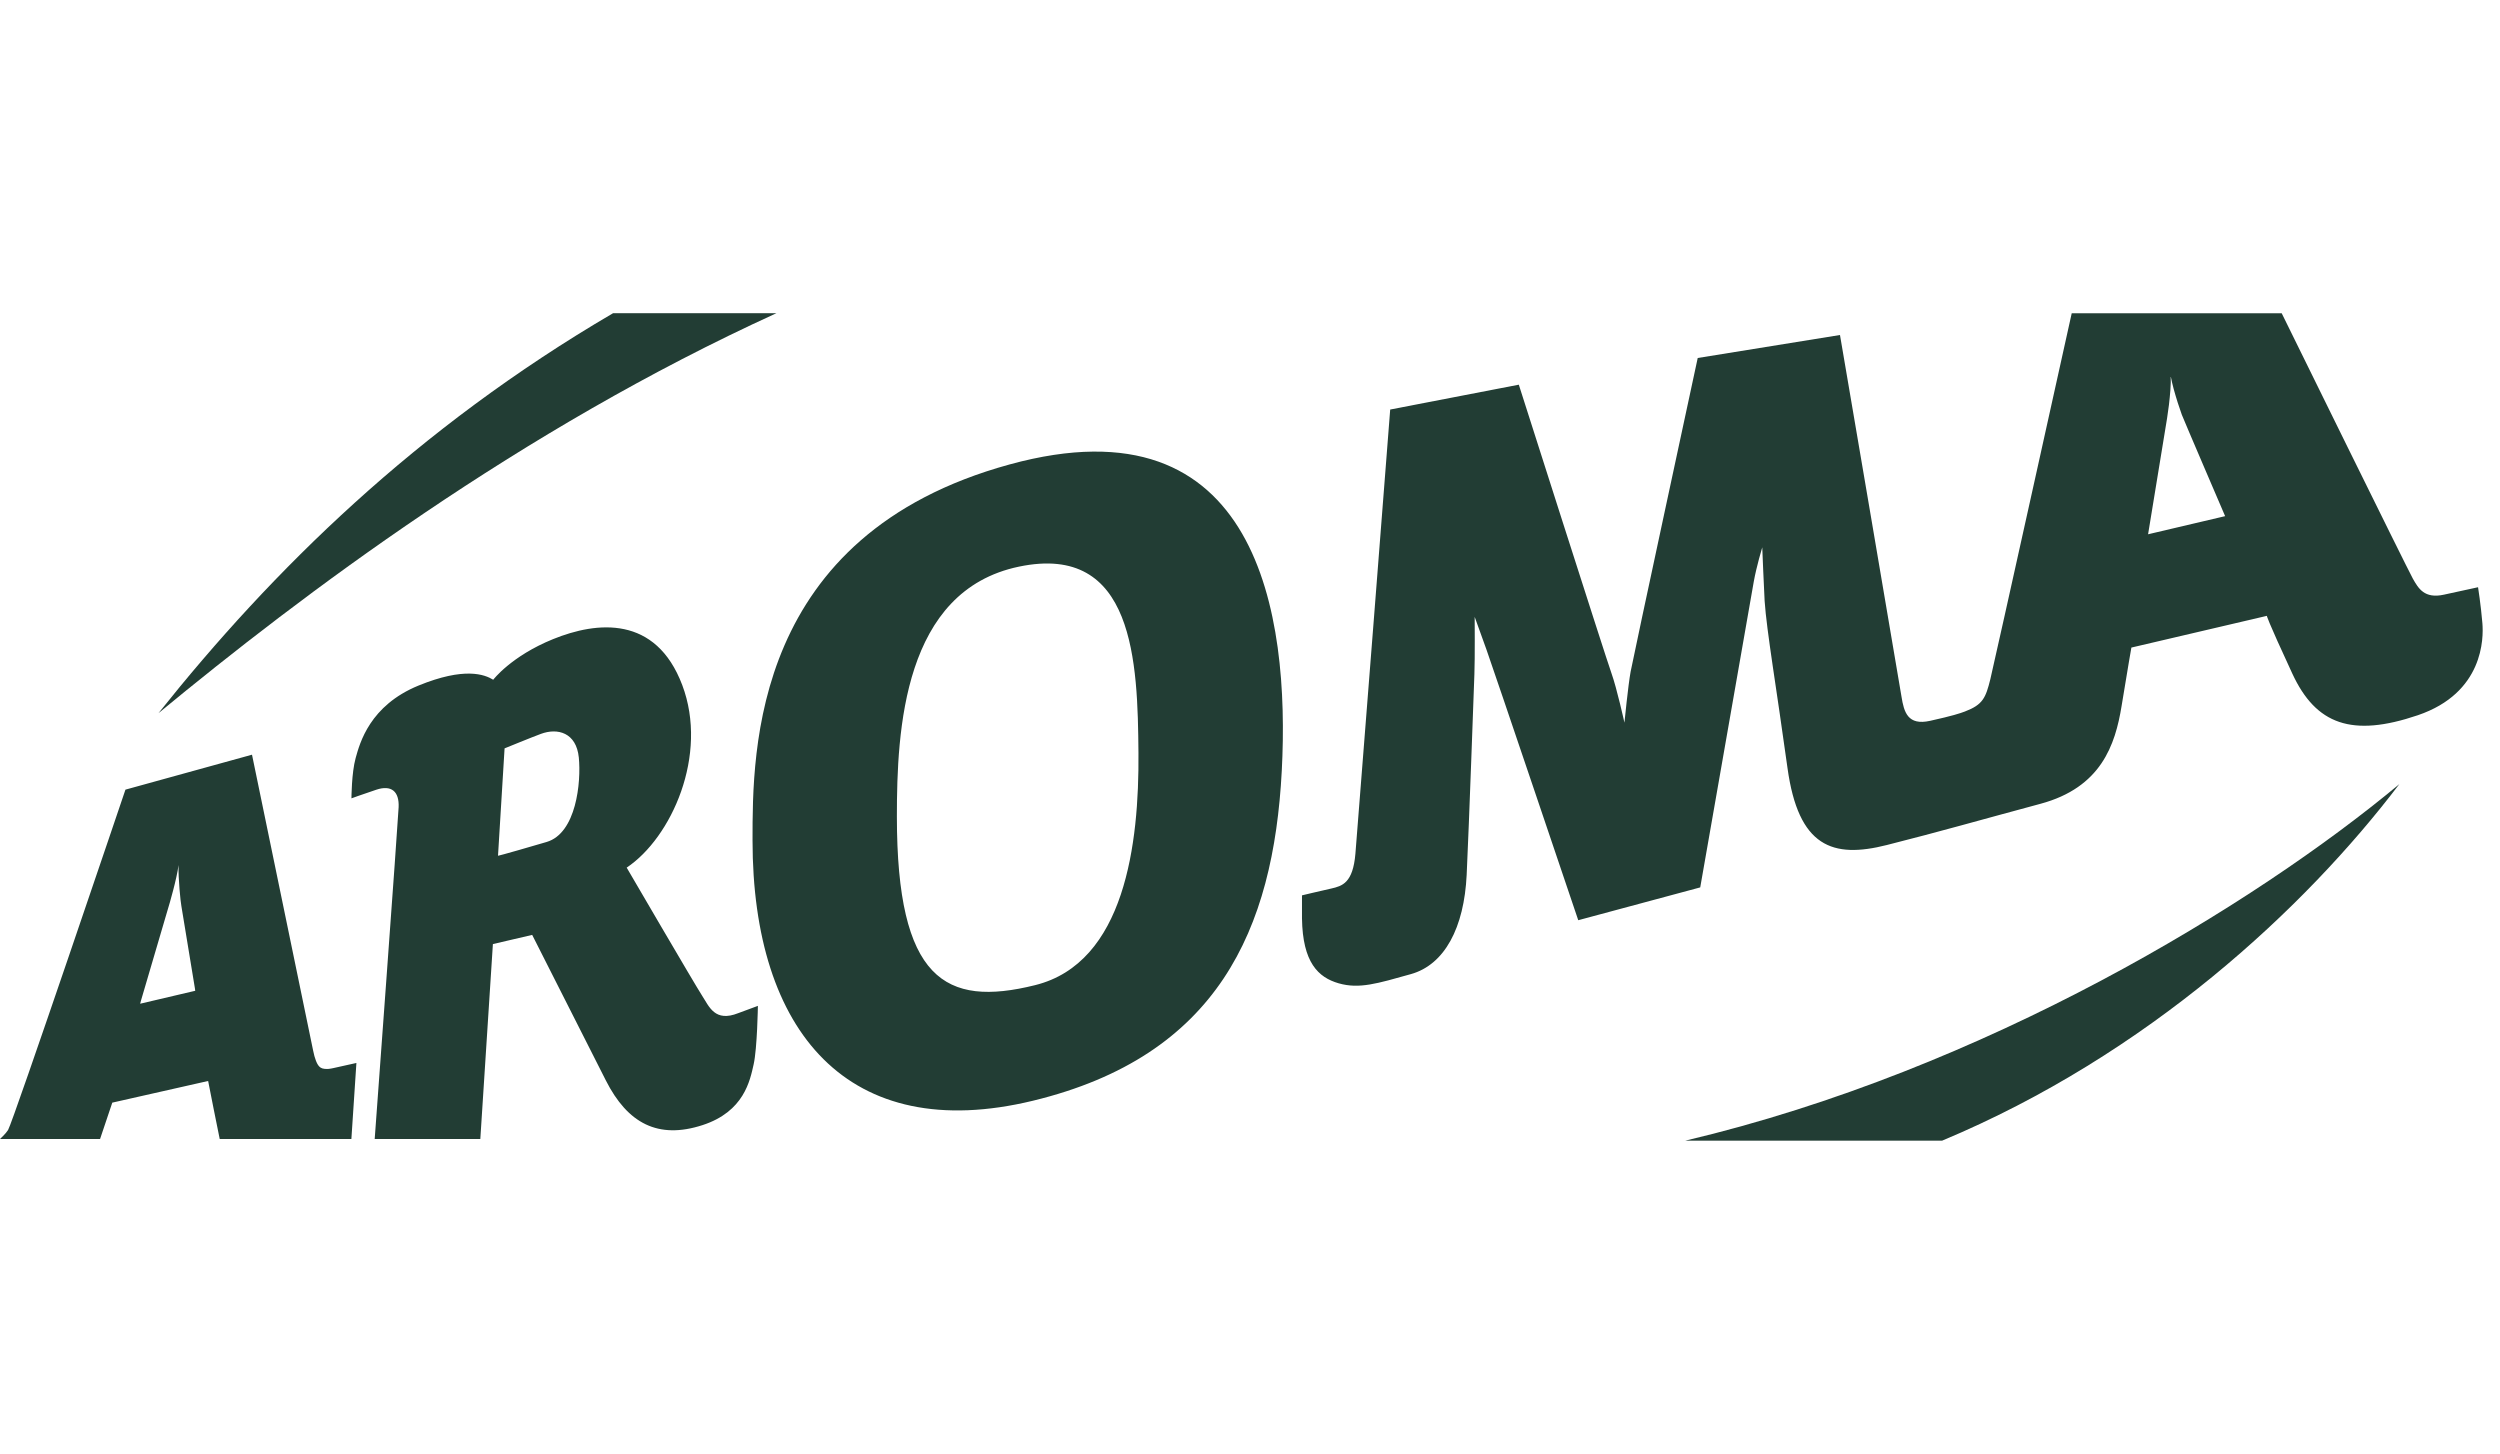<svg width="141" height="82" viewBox="0 0 141 82" fill="none" xmlns="http://www.w3.org/2000/svg">
<path d="M121.152 30.133C121.152 30.133 122.189 23.81 122.222 23.595C122.256 23.382 122.294 23.118 122.328 22.836C122.361 22.557 122.391 22.259 122.411 21.978C122.431 21.695 122.438 21.428 122.427 21.208C122.465 21.421 122.525 21.672 122.594 21.932C122.665 22.192 122.746 22.462 122.826 22.716C122.907 22.968 122.987 23.202 123.054 23.389C123.121 23.579 125.497 29.111 125.497 29.111L121.152 30.133ZM140.007 35.152C139.919 34.105 139.762 33.12 139.762 33.12L137.834 33.54C136.738 33.78 136.397 33.189 136.082 32.63C135.767 32.069 128.688 17.668 128.688 17.668H116.845C116.845 17.668 112.464 37.465 112.255 38.307C111.992 39.364 111.834 39.743 110.818 40.13C110.538 40.236 110.119 40.375 108.856 40.655C107.595 40.935 107.384 40.164 107.244 39.288C107.104 38.413 103.775 18.894 103.775 18.894L95.751 20.191C95.751 20.191 92.107 37.115 91.966 37.887C91.826 38.657 91.618 40.759 91.618 40.759C91.618 40.759 91.196 38.832 90.882 37.956C90.566 37.08 85.661 21.696 85.661 21.696L78.407 23.098C78.407 23.098 76.585 46.505 76.445 48.15C76.305 49.798 75.709 49.972 75.079 50.114C74.449 50.254 73.432 50.498 73.432 50.498V51.796C73.468 54.284 74.344 55.125 75.502 55.459C76.662 55.791 77.674 55.473 79.575 54.94C81.478 54.407 82.577 52.322 82.72 49.341C82.861 46.362 83.122 38.902 83.156 38.018C83.19 37.134 83.172 34.792 83.172 34.792C83.172 34.792 83.527 35.788 83.844 36.659C84.16 37.528 89.013 51.9 89.013 51.9L95.893 50.049C95.893 50.049 98.756 33.678 98.911 32.812C99.066 31.944 99.391 30.87 99.391 30.87C99.391 30.87 99.494 33.419 99.525 33.893C99.637 35.576 100.2 38.848 100.814 43.311C101.429 47.773 103.357 48.434 106.414 47.66C109.47 46.888 111.659 46.255 115.08 45.335C118.501 44.414 119.3 42.022 119.658 39.815C120.017 37.61 120.21 36.523 120.21 36.523L127.851 34.734C127.851 34.734 127.811 34.808 129.287 37.992C130.619 40.867 132.651 41.6 136.366 40.339C140.077 39.076 140.077 35.994 140.007 35.152ZM58.378 55.563C53.306 56.824 50.584 55.248 50.584 46.049C50.584 41.161 50.95 33.322 57.466 31.959C63.983 30.596 64.167 37.364 64.209 42.47C64.251 47.575 63.45 54.303 58.378 55.563ZM56.943 26.194C42.427 30.177 42.443 42.317 42.443 47.399C42.443 58.21 47.851 64.602 58.259 62.081C68.665 59.557 71.82 52.462 72.292 43.474C72.754 34.683 70.977 22.344 56.943 26.194ZM30.828 47.488C28.089 48.292 28.088 48.263 28.088 48.263L28.458 42.208C28.458 42.208 30.021 41.569 30.506 41.391C31.453 41.039 32.503 41.32 32.645 42.721C32.783 44.122 32.502 46.997 30.828 47.488ZM39.592 56.146C39.181 55.513 35.345 48.934 35.345 48.934C37.87 47.246 39.968 42.58 38.479 38.638C36.989 34.695 33.672 35.04 31.195 36.046C28.826 37.008 27.817 38.338 27.817 38.338C27.333 38.038 26.197 37.605 23.604 38.666C20.85 39.793 20.292 41.914 20.059 42.751C19.826 43.59 19.822 45.027 19.822 45.027C19.822 45.027 20.36 44.829 21.221 44.541C22.082 44.253 22.52 44.644 22.483 45.523C22.445 46.399 21.133 64.238 21.133 64.238H27.09L27.799 53.246L30.015 52.728C30.015 52.728 32.937 58.501 34.168 60.933C35.398 63.363 37.118 64.271 39.624 63.456C41.966 62.693 42.301 60.942 42.505 60.032C42.709 59.123 42.745 56.731 42.745 56.731L41.641 57.14C40.315 57.668 40.001 56.777 39.592 56.146ZM7.905 56.61L7.944 56.458L9.463 51.291C9.486 51.219 9.528 51.076 9.582 50.889C9.635 50.702 9.698 50.471 9.763 50.224C9.827 49.98 9.892 49.718 9.946 49.469C10.001 49.221 10.046 48.985 10.07 48.788C10.065 48.979 10.069 49.202 10.079 49.437C10.09 49.67 10.104 49.912 10.124 50.137C10.141 50.364 10.161 50.574 10.181 50.744C10.201 50.914 10.218 51.043 10.23 51.104L10.993 55.744L11.011 55.88L7.905 56.61ZM18.703 60.26C18.672 60.266 18.641 60.271 18.611 60.276C18.582 60.28 18.553 60.283 18.524 60.286L18.444 60.29C18.394 60.291 18.348 60.288 18.305 60.283C18.262 60.279 18.222 60.27 18.186 60.26C18.15 60.249 18.118 60.235 18.088 60.217C18.059 60.199 18.032 60.178 18.009 60.154C17.974 60.117 17.94 60.073 17.907 60.016C17.876 59.96 17.845 59.895 17.816 59.818C17.788 59.744 17.759 59.658 17.733 59.564C17.707 59.468 17.684 59.363 17.66 59.25L14.213 42.565L7.075 44.536C7.075 44.536 0.719 63.325 0.454 63.734C0.315 63.949 0.021 64.224 0 64.239H5.644C5.657 64.197 6.333 62.189 6.333 62.189L11.739 60.967C11.739 60.967 12.361 64.132 12.392 64.24H19.818C19.818 64.24 20.085 60.169 20.101 59.951L18.799 60.241C18.768 60.248 18.734 60.255 18.703 60.26Z" fill="#223D34"/>
<path d="M43.788 17.666C29.298 24.277 17.051 33.528 8.937 40.223C15.368 32.162 23.464 24.173 34.575 17.666H43.788Z" fill="#223D34"/>
<path d="M95.05 64.333C111.974 60.334 127.217 50.978 135.323 44.224C130.004 51.228 121.119 59.493 109.536 64.333H95.05Z" fill="#223D34"/>
</svg>
